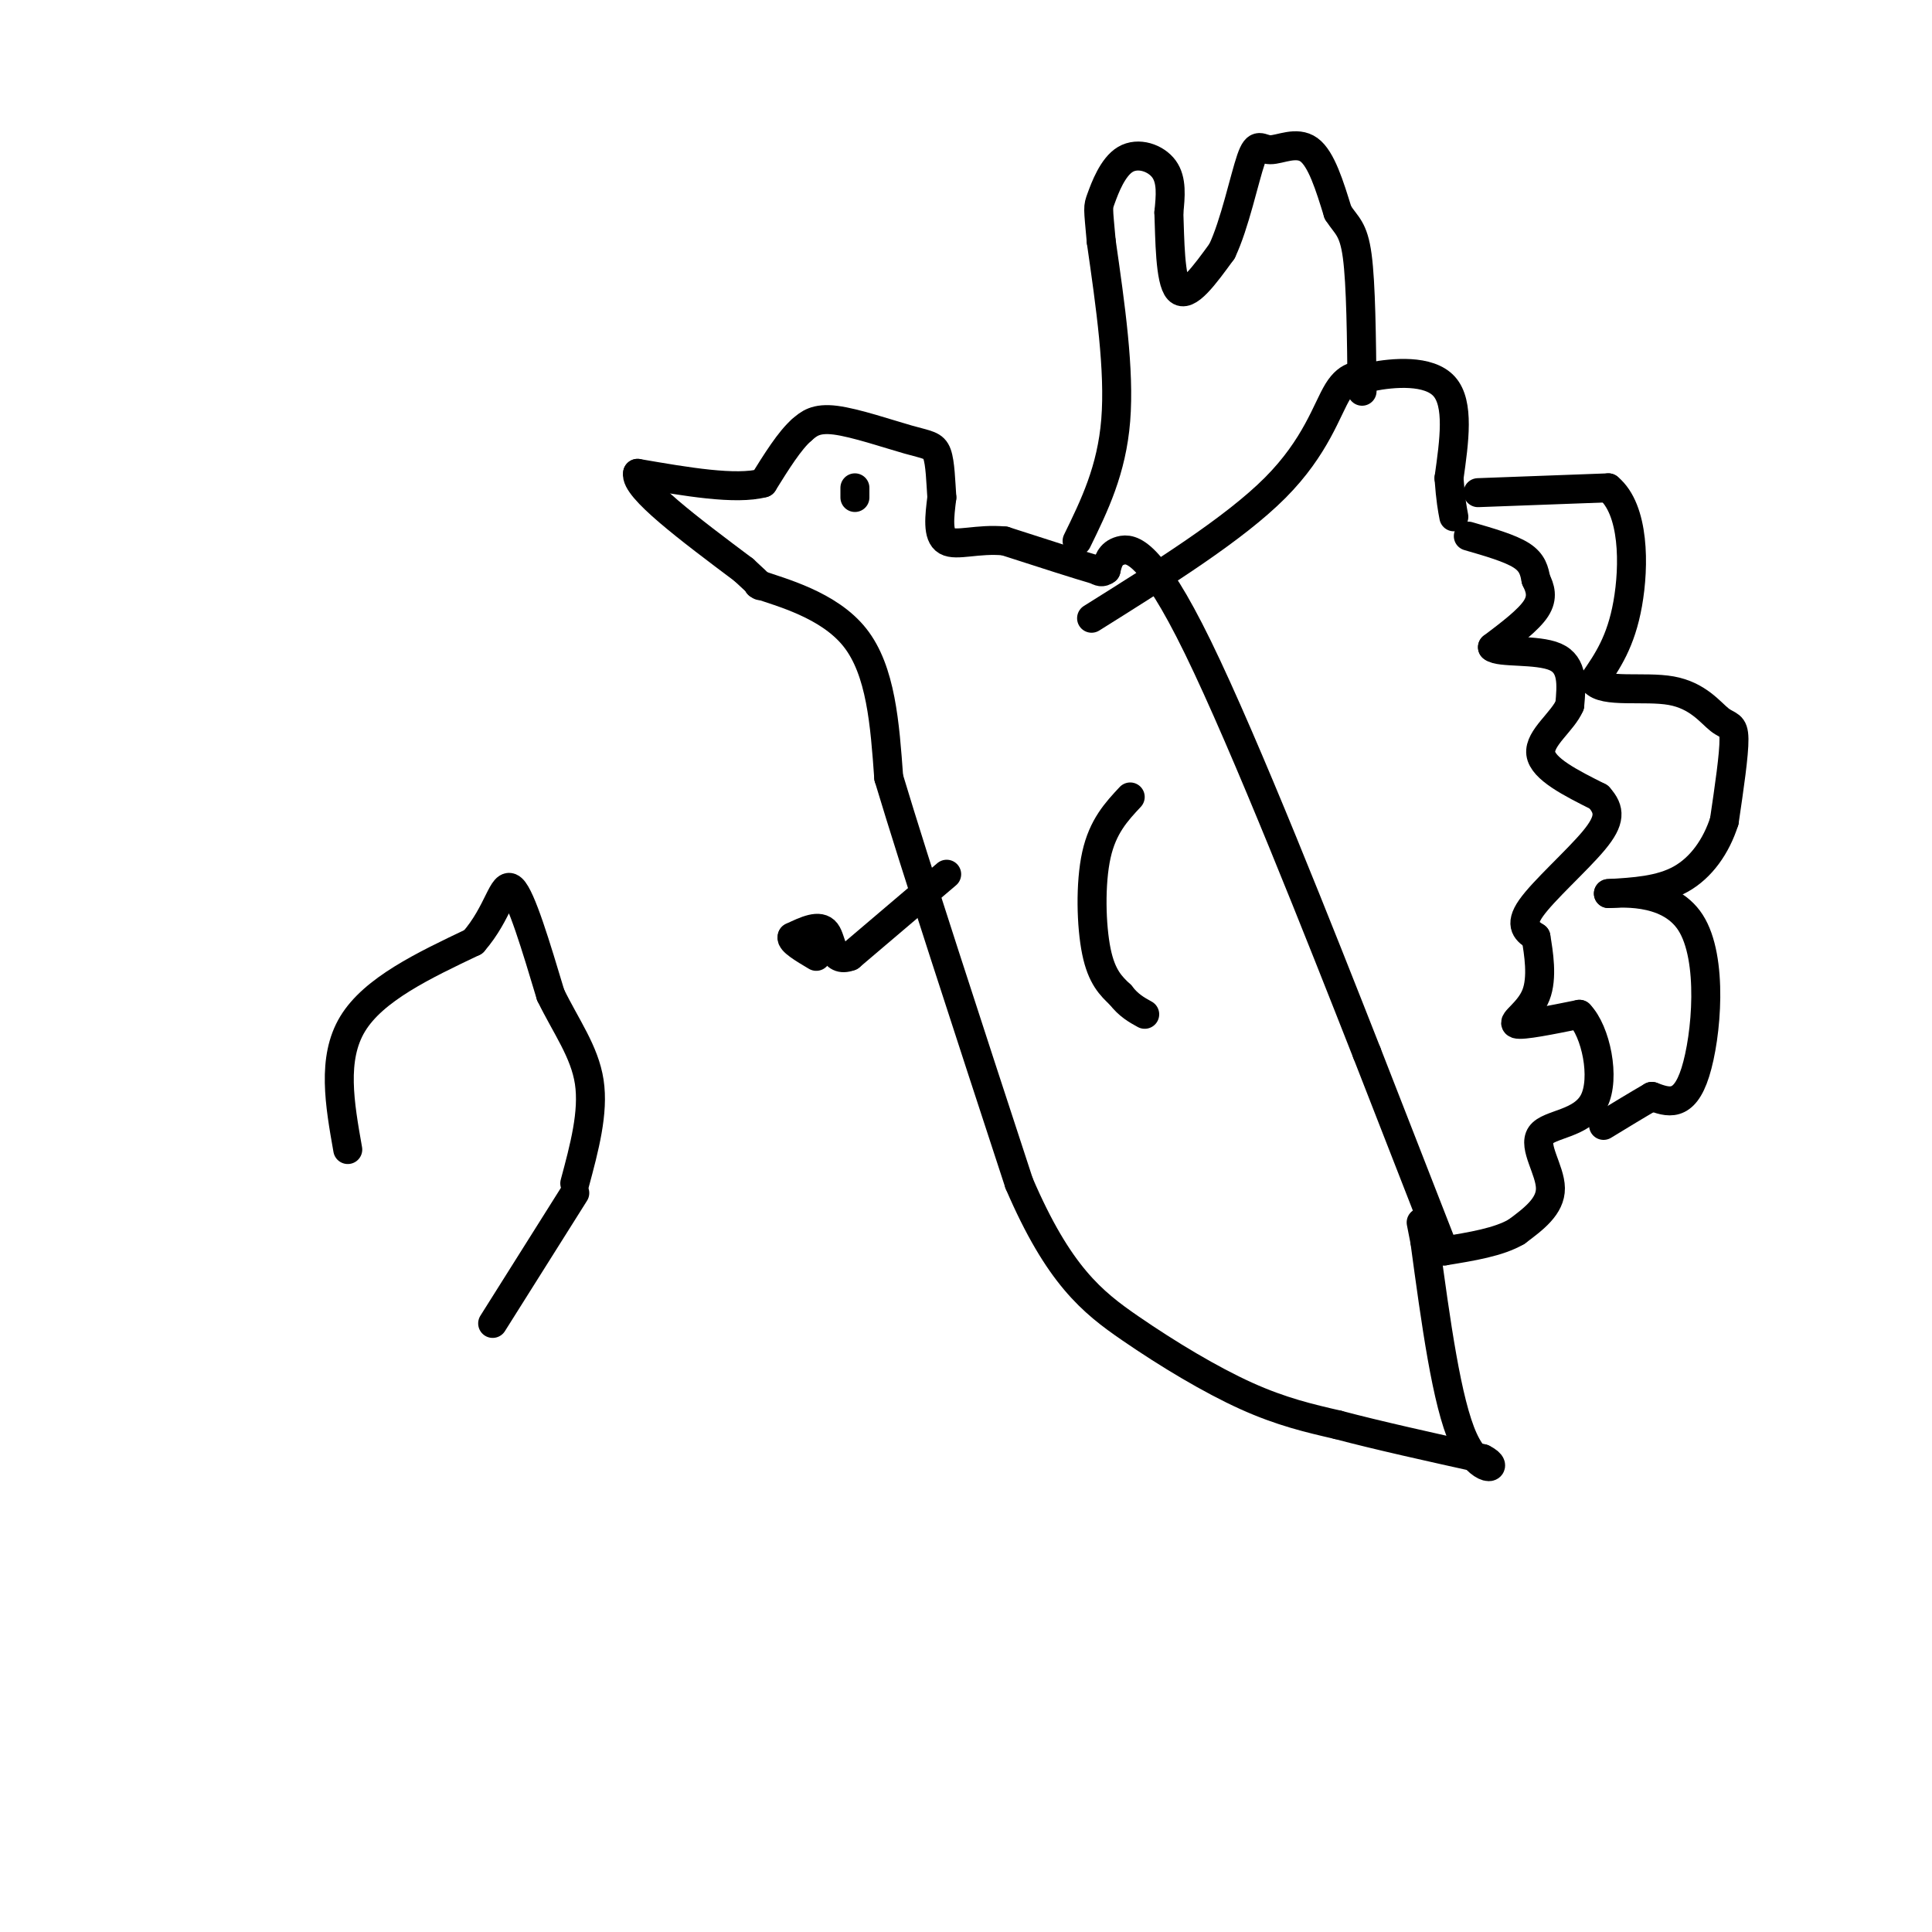 <svg viewBox='0 0 400 400' version='1.1' xmlns='http://www.w3.org/2000/svg' xmlns:xlink='http://www.w3.org/1999/xlink'><g fill='none' stroke='#000000' stroke-width='6' stroke-linecap='round' stroke-linejoin='round'><path d='M226,128c14.756,-9.244 29.511,-18.489 38,-27c8.489,-8.511 10.711,-16.289 13,-20c2.289,-3.711 4.644,-3.356 7,-3'/><path d='M284,78c4.378,-0.867 11.822,-1.533 15,2c3.178,3.533 2.089,11.267 1,19'/><path d='M300,99c0.333,4.500 0.667,6.250 1,8'/><path d='M304,111c4.333,1.250 8.667,2.500 11,4c2.333,1.500 2.667,3.250 3,5'/><path d='M318,120c0.867,1.756 1.533,3.644 0,6c-1.533,2.356 -5.267,5.178 -9,8'/><path d='M309,134c1.356,1.244 9.244,0.356 13,2c3.756,1.644 3.378,5.822 3,10'/><path d='M325,146c-1.400,3.378 -6.400,6.822 -6,10c0.400,3.178 6.200,6.089 12,9'/><path d='M331,165c2.417,2.667 2.458,4.833 -1,9c-3.458,4.167 -10.417,10.333 -13,14c-2.583,3.667 -0.792,4.833 1,6'/><path d='M318,194c0.548,3.262 1.417,8.417 0,12c-1.417,3.583 -5.119,5.595 -4,6c1.119,0.405 7.060,-0.798 13,-2'/><path d='M327,210c3.411,3.490 5.440,13.214 3,18c-2.440,4.786 -9.349,4.635 -11,7c-1.651,2.365 1.957,7.247 2,11c0.043,3.753 -3.478,6.376 -7,9'/><path d='M314,255c-3.667,2.167 -9.333,3.083 -15,4'/><path d='M299,259c0.000,0.000 -16.000,-41.000 -16,-41'/><path d='M283,218c-9.476,-24.107 -25.167,-63.875 -35,-84c-9.833,-20.125 -13.810,-20.607 -16,-20c-2.190,0.607 -2.595,2.304 -3,4'/><path d='M229,118c-0.833,0.667 -1.417,0.333 -2,0'/><path d='M227,118c-3.500,-1.000 -11.250,-3.500 -19,-6'/><path d='M208,112c-5.578,-0.533 -10.022,1.133 -12,0c-1.978,-1.133 -1.489,-5.067 -1,-9'/><path d='M195,103c-0.234,-3.319 -0.321,-7.116 -1,-9c-0.679,-1.884 -1.952,-1.853 -6,-3c-4.048,-1.147 -10.871,-3.470 -15,-4c-4.129,-0.530 -5.565,0.735 -7,2'/><path d='M166,89c-2.500,2.167 -5.250,6.583 -8,11'/><path d='M158,100c-5.667,1.500 -15.833,-0.250 -26,-2'/><path d='M132,98c-0.667,3.000 10.667,11.500 22,20'/><path d='M154,118c4.167,3.833 3.583,3.417 3,3'/><path d='M157,121c4.600,1.622 14.600,4.178 20,11c5.400,6.822 6.200,17.911 7,29'/><path d='M184,161c5.667,18.833 16.333,51.417 27,84'/><path d='M211,245c8.179,19.024 15.125,24.583 23,30c7.875,5.417 16.679,10.690 24,14c7.321,3.310 13.161,4.655 19,6'/><path d='M277,295c8.167,2.167 19.083,4.583 30,7'/><path d='M307,302c4.133,2.022 -0.533,3.578 -4,-4c-3.467,-7.578 -5.733,-24.289 -8,-41'/><path d='M295,257c-1.333,-6.833 -0.667,-3.417 0,0'/><path d='M223,112c3.583,-7.333 7.167,-14.667 8,-25c0.833,-10.333 -1.083,-23.667 -3,-37'/><path d='M228,50c-0.643,-7.274 -0.750,-6.960 0,-9c0.750,-2.040 2.356,-6.434 5,-8c2.644,-1.566 6.327,-0.305 8,2c1.673,2.305 1.337,5.652 1,9'/><path d='M242,44c0.200,5.311 0.200,14.089 2,16c1.800,1.911 5.400,-3.044 9,-8'/><path d='M253,52c2.617,-5.461 4.660,-15.113 6,-19c1.340,-3.887 1.976,-2.008 4,-2c2.024,0.008 5.435,-1.855 8,0c2.565,1.855 4.282,7.427 6,13'/><path d='M277,44c1.778,2.778 3.222,3.222 4,9c0.778,5.778 0.889,16.889 1,28'/><path d='M306,102c0.000,0.000 27.000,-1.000 27,-1'/><path d='M333,101c5.400,4.467 5.400,16.133 4,24c-1.400,7.867 -4.200,11.933 -7,16'/><path d='M330,141c1.989,2.574 10.461,1.010 16,2c5.539,0.990 8.145,4.536 10,6c1.855,1.464 2.959,0.847 3,4c0.041,3.153 -0.979,10.077 -2,17'/><path d='M357,170c-1.644,5.178 -4.756,9.622 -9,12c-4.244,2.378 -9.622,2.689 -15,3'/><path d='M333,185c1.357,0.036 12.250,-1.375 17,6c4.750,7.375 3.357,23.536 1,31c-2.357,7.464 -5.679,6.232 -9,5'/><path d='M342,227c-3.167,1.833 -6.583,3.917 -10,6'/><path d='M177,101c0.000,0.000 0.000,2.000 0,2'/><path d='M196,181c0.000,0.000 -20.000,17.000 -20,17'/><path d='M176,198c-3.911,1.489 -3.689,-3.289 -5,-5c-1.311,-1.711 -4.156,-0.356 -7,1'/><path d='M164,194c-0.333,0.833 2.333,2.417 5,4'/><path d='M234,165c-2.844,3.044 -5.689,6.089 -7,12c-1.311,5.911 -1.089,14.689 0,20c1.089,5.311 3.044,7.156 5,9'/><path d='M232,206c1.667,2.167 3.333,3.083 5,4'/><path d='M72,238c-1.667,-9.417 -3.333,-18.833 1,-26c4.333,-7.167 14.667,-12.083 25,-17'/><path d='M98,195c5.311,-6.067 6.089,-12.733 8,-11c1.911,1.733 4.956,11.867 8,22'/><path d='M114,206c3.156,6.489 7.044,11.711 8,18c0.956,6.289 -1.022,13.644 -3,21'/><path d='M119,247c0.000,0.000 -17.000,27.000 -17,27'/></g>
</svg>